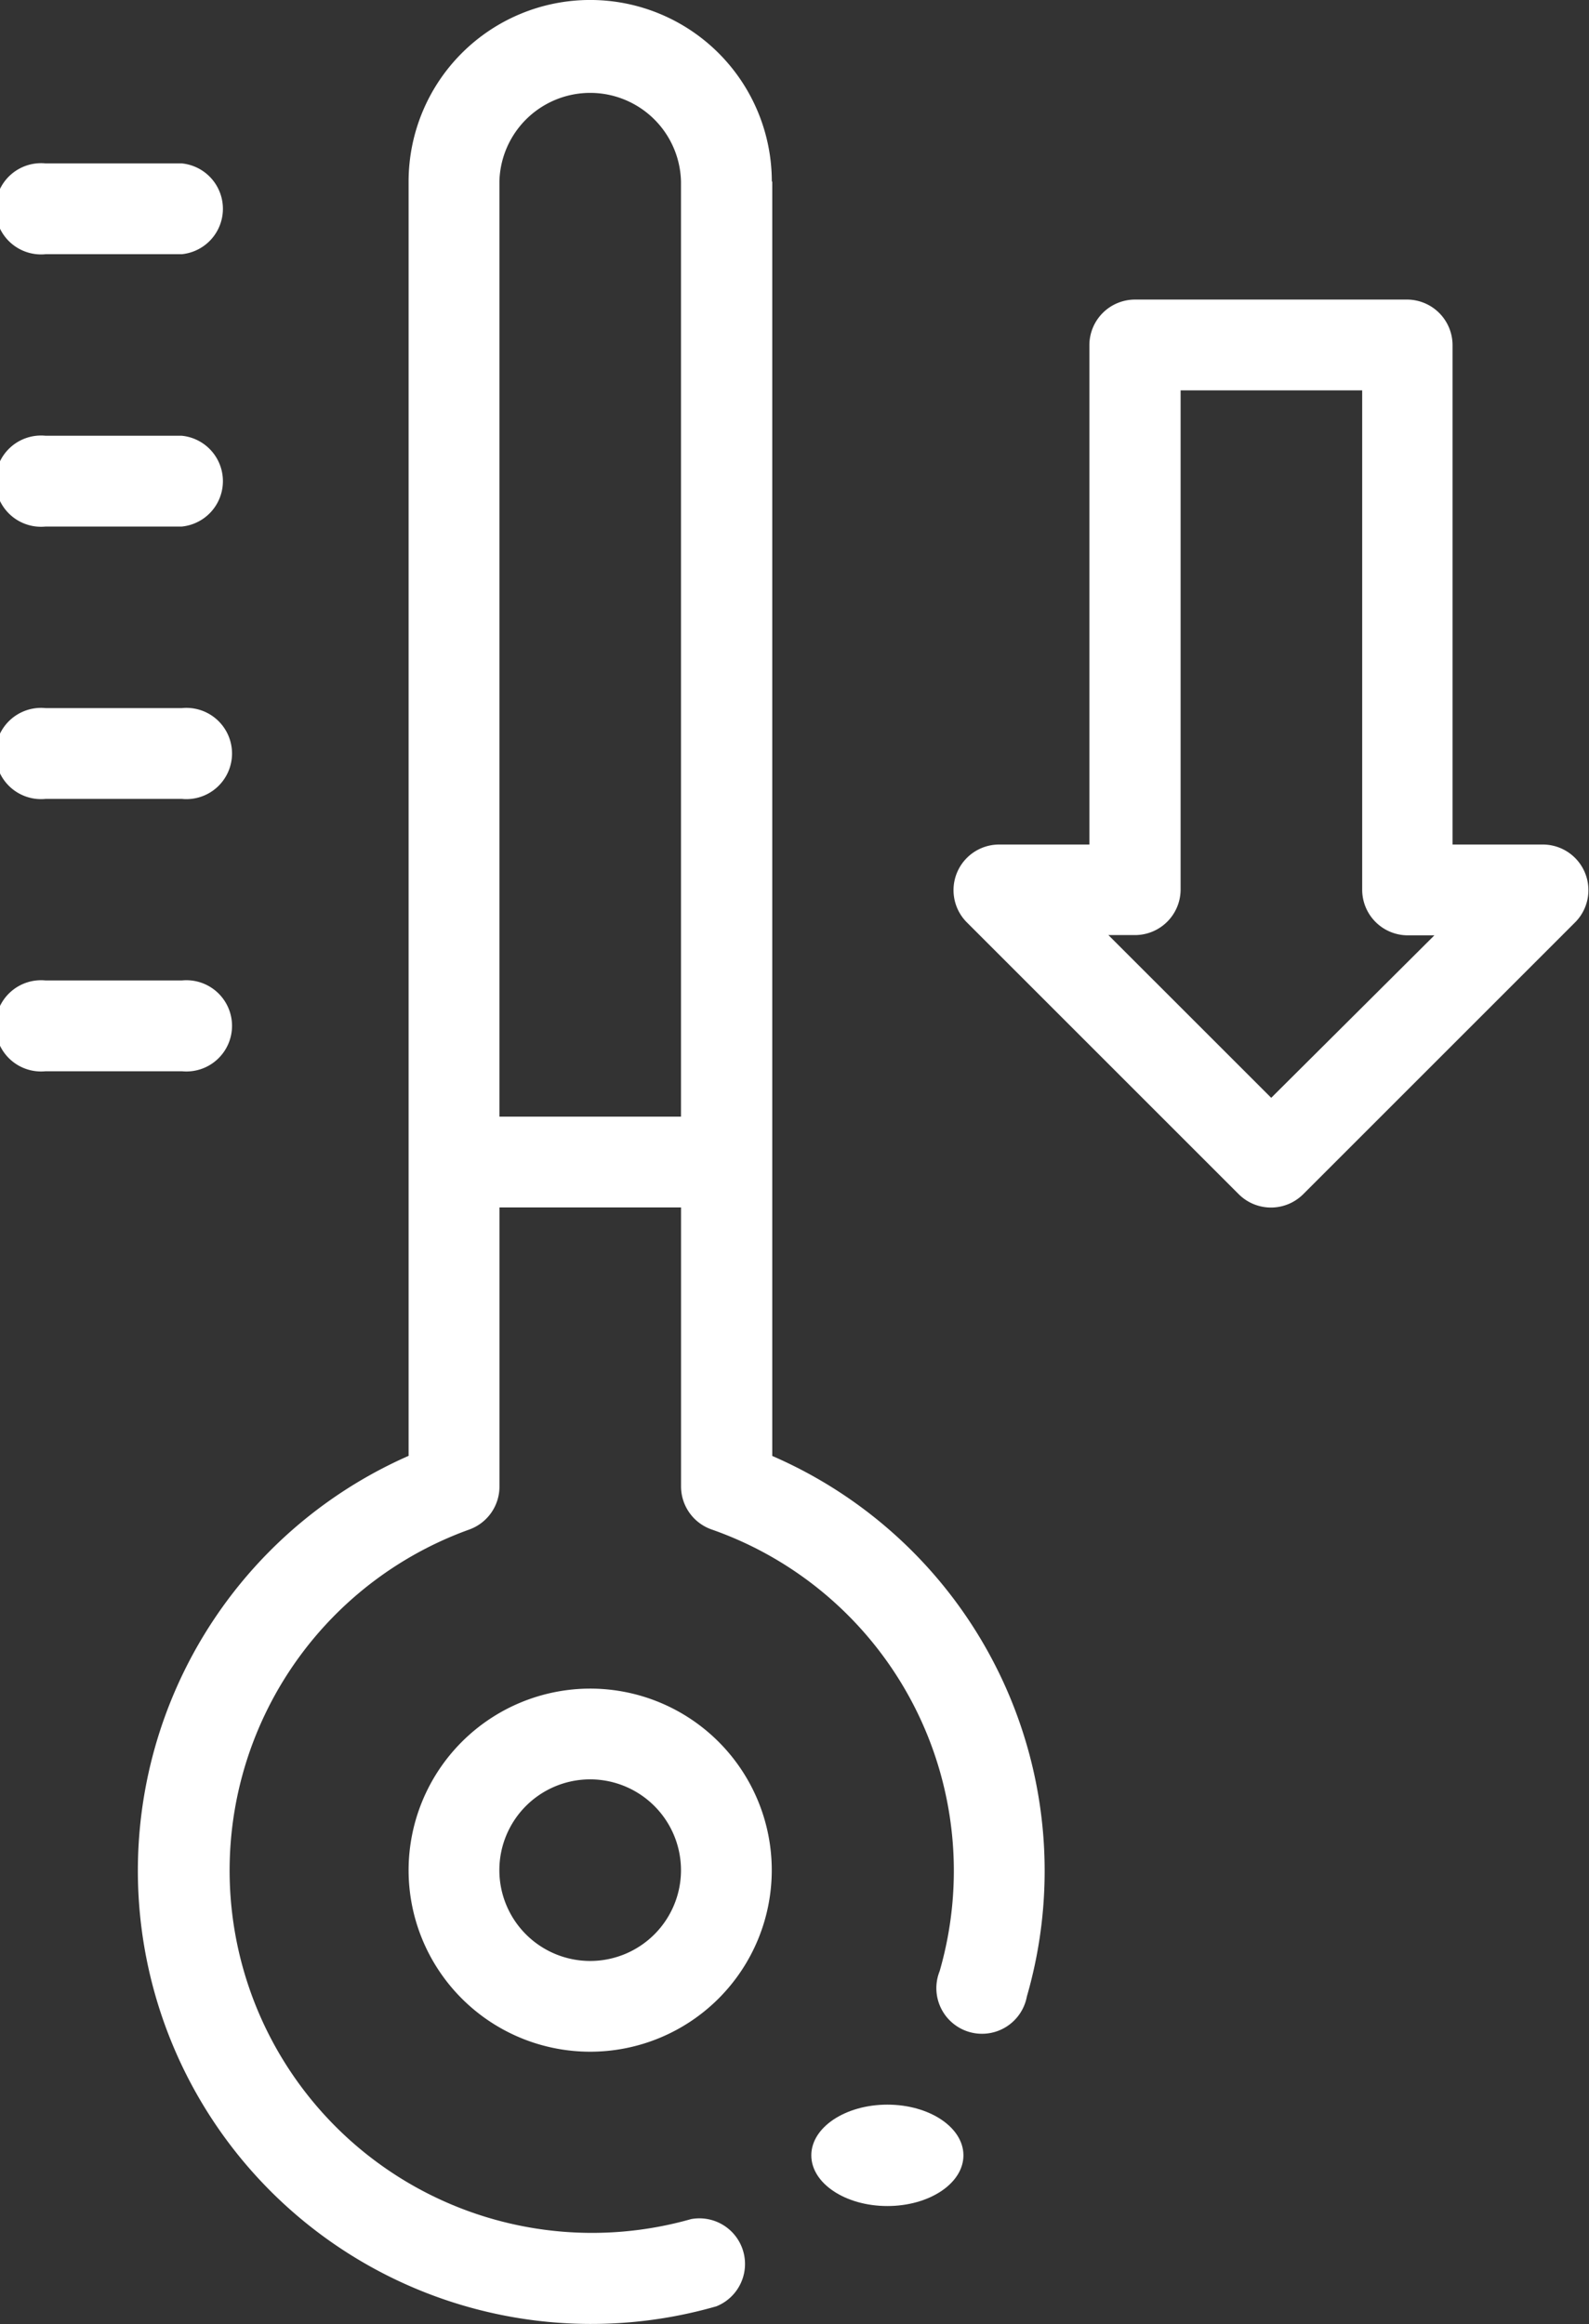 <svg xmlns="http://www.w3.org/2000/svg" width="31.337" height="45.842" viewBox="0 0 31.337 45.842">
  <rect x="0" y="0" width="31.337" height="45.842" fill="#333333" stroke="none"/>
  <g id="Free_HVAC_Cooling_" data-name="Free HVAC Cooling " transform="translate(-81)">
    <path id="Path_97589" data-name="Path 97589" d="M171,375.581A3.581,3.581,0,1,0,174.581,372,3.585,3.585,0,0,0,171,375.581Zm5.372,0a1.791,1.791,0,1,1-1.791-1.791A1.793,1.793,0,0,1,176.372,375.581Z" transform="translate(-81.942 -338.693)" fill="#fff"/>
    <path id="Path_97590" data-name="Path 97590" d="M299.953,66h-5.372a.9.9,0,0,0-.9.9v9.849h-1.791a.9.9,0,0,0-.633,1.528l5.372,5.372a.9.9,0,0,0,1.266,0l5.372-5.372a.9.9,0,0,0-.633-1.528h-1.791V66.9A.9.9,0,0,0,299.953,66Zm-2.686,15.745-3.211-3.21h.524a.9.9,0,0,0,.9-.9V67.791h3.581v9.849a.9.9,0,0,0,.9.9h.524Z" transform="translate(-191.197 -60.091)" fill="#fff"/>
    <path id="Path_97591" data-name="Path 97591" d="M81.9,217.791h2.686a.9.9,0,1,0,0-1.791H81.9a.9.9,0,1,0,0,1.791Z" transform="translate(0 -196.661)" fill="#fff"/>
    <path id="Path_97592" data-name="Path 97592" d="M81.9,157.791h2.686a.9.9,0,1,0,0-1.791H81.9a.9.9,0,1,0,0,1.791Z" transform="translate(0 -142.033)" fill="#fff"/>
    <path id="Path_97593" data-name="Path 97593" d="M81.9,97.791h2.686a.9.9,0,0,0,0-1.791H81.9a.9.9,0,1,0,0,1.791Z" transform="translate(0 -87.405)" fill="#fff"/>
    <path id="Path_97594" data-name="Path 97594" d="M84.581,36H81.9a.9.9,0,1,0,0,1.791h2.686a.9.9,0,0,0,0-1.791Z" transform="translate(0 -32.777)" fill="#fff"/>
    <ellipse id="Ellipse_191" data-name="Ellipse 191" cx="1.5" cy="1" rx="1.5" ry="1" transform="translate(97 41.513)" fill="#fff"/>
    <path id="Path_97595" data-name="Path 97595" d="M123.535,3.581a3.581,3.581,0,1,0-7.163,0V28.716a8.94,8.94,0,0,0,6.07,16.775.9.9,0,0,0-.5-1.72,7.148,7.148,0,0,1-4.378-13.6.9.9,0,0,0,.6-.844V23.816h3.581v5.507a.9.9,0,0,0,.6.844,7.134,7.134,0,0,1,4.5,8.713.9.9,0,1,0,1.72.5,8.921,8.921,0,0,0-5.021-10.662V3.581Zm-5.372,18.444V3.581a1.791,1.791,0,0,1,3.581,0V22.025Z" transform="translate(-27.314)" fill="#fff"/>
  </g>
</svg>
